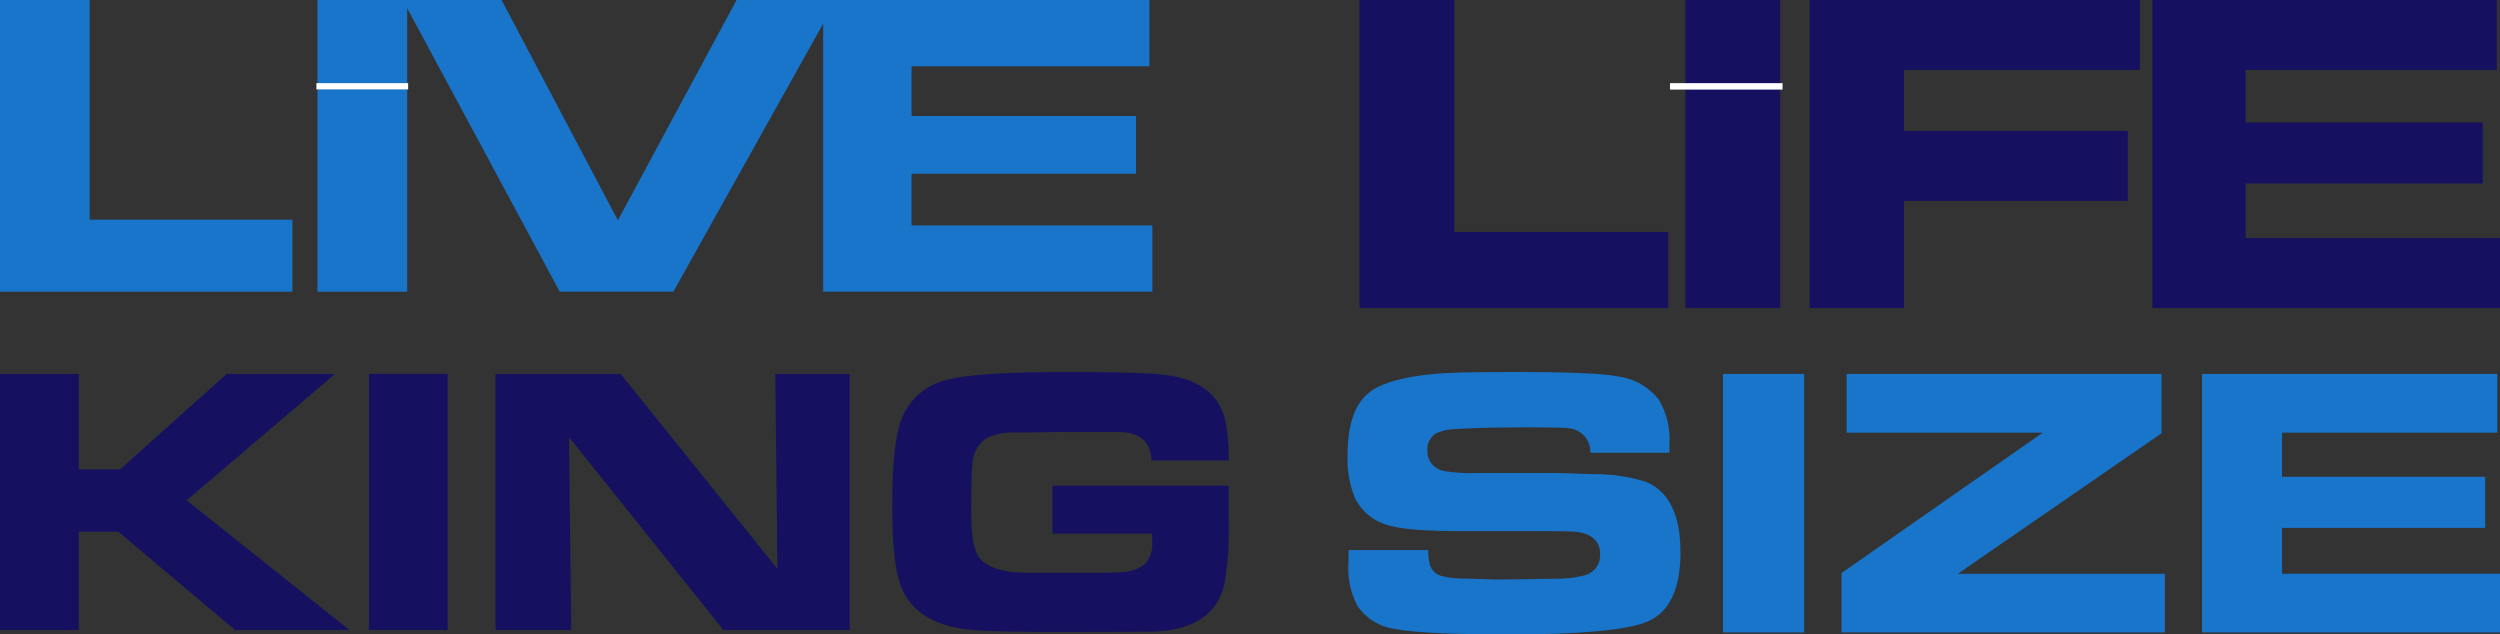 <svg xmlns="http://www.w3.org/2000/svg" width="308.135" height="78.189" viewBox="0 0 308.135 78.189">
  <rect x="0" y="0" width="308.135" height="78.189" fill="#333333" stroke="none"/>
  <g id="Group_16843" data-name="Group 16843" transform="translate(-30 -67.15)">
    <g id="Group_16839" data-name="Group 16839" transform="translate(30 67.15)">
      <path id="Path_85624" data-name="Path 85624" d="M5.047,0V35.951H41.081V27.075H16.1V0Z" transform="translate(-5.047 0.001)" fill="#1975ca"/>
      <rect id="Rectangle_133810" data-name="Rectangle 133810" width="11.054" height="35.952" transform="translate(39.132)" fill="#1975ca"/>
      <path id="Path_85623" data-name="Path 85623" d="M478.309,0,463.681,27.155,449.34,0H437.171l19.346,35.952h14L490.611,0Z" transform="translate(-387.525 0.001)" fill="#1975ca"/>
      <path id="Path_85622" data-name="Path 85622" d="M888.142,0V35.951H928.72V27.786H899.037V21.412H926.7V14.3H899.037V8.164h29.31V0Z" transform="translate(-786.684 0.001)" fill="#1975ca"/>
      <rect id="Rectangle_133765" data-name="Rectangle 133765" width="11.308" height="0.769" transform="translate(38.999 10.249)" fill="#fff"/>
    </g>
    <g id="Group_16838" data-name="Group 16838" transform="translate(197.566 67.15)">
      <path id="Path_85529" data-name="Path 85529" d="M11.435,398.2V360.229H23.109v28.593H49.488V398.2Z" transform="translate(-11.435 -360.229)" fill="#151060"/>
      <rect id="Rectangle_133763" data-name="Rectangle 133763" width="11.674" height="37.967" transform="translate(40.176)" fill="#151060"/>
      <path id="Path_85530" data-name="Path 85530" d="M494.419,398.2V360.229H535.11v8.623H506.037v7.51h27.586v8.623H506.037V398.2Z" transform="translate(-438.929 -360.229)" fill="#151060"/>
      <path id="Path_85531" data-name="Path 85531" d="M861.956,360.229h42.459v8.623H873.462v6.481h29.214v7.51H873.462v6.731h31.346V398.2H861.956Z" transform="translate(-764.239 -360.229)" fill="#151060"/>
      <rect id="Rectangle_133766" data-name="Rectangle 133766" width="13.874" height="0.793" transform="translate(38.266 10.249)" fill="#fff"/>
    </g>
    <g id="Group_16837" data-name="Group 16837" transform="translate(30 113.005)">
      <path id="Path_85532" data-name="Path 85532" d="M.048,782.521v-31.57H9.755v11.772h5.087L28,750.951h13.34L23.05,766.534l20.073,15.987H29.03L14.633,770.4H9.755v12.119Z" transform="translate(-0.048 -750.72)" fill="#151060"/>
      <rect id="Rectangle_133764" data-name="Rectangle 133764" width="9.707" height="31.57" transform="translate(45.47 0.231)" fill="#151060"/>
      <path id="Path_85533" data-name="Path 85533" d="M502.643,782.521v-31.57h15.424l19.321,24.03-.256-24.03h9.17v31.57H530.738L511.7,758.745l.28,23.776Z" transform="translate(-441.572 -750.72)" fill="#151060"/>
      <path id="Path_85534" data-name="Path 85534" d="M946.541,759.939h-9.5q-.14-3.422-3.944-3.492h-5.927q-1.54-.023-3.78.023l-3.08.046a7.013,7.013,0,0,0-3.757.762,4.2,4.2,0,0,0-1.61,3.368q-.139,1.638-.139,5.121,0,4.359.723,5.721,1.12,2.122,5.531,2.284.63.023,7.514.023,3.966,0,4.854-.093a4.759,4.759,0,0,0,2.835-1.029,3.732,3.732,0,0,0,.852-2.764q0-.3-.023-.948H924.816v-5.9h21.725v4.371a40.8,40.8,0,0,1-.49,7.586q-1.237,5.806-8.914,6.013-1.727.047-12.158.047-6.814,0-9.847-.231-7.257-.555-9.077-5.667-.98-2.752-.98-9.691,0-7.724,1.167-10.708a7.929,7.929,0,0,1,5.857-4.834q3.5-.9,14.468-.9,8.517,0,11.527.277,6.744.625,8,5.551a21.818,21.818,0,0,1,.443,5.065" transform="translate(-795.103 -749.046)" fill="#151060"/>
    </g>
    <g id="Group_16836" data-name="Group 16836" transform="translate(196.1 113.005)">
      <path id="Path_85526" data-name="Path 85526" d="M.12,1085.141H9.933a7.2,7.2,0,0,0,.24,1.915,2,2,0,0,0,1.371,1.261,10.122,10.122,0,0,0,2.694.327l3.872.117q.866.024,7.359-.094a14.019,14.019,0,0,0,3.68-.4,2.552,2.552,0,0,0,1.972-2.591q0-2.4-2.886-2.778-.721-.093-5.05-.093H14.141q-6.686,0-9.043-.7a6.41,6.41,0,0,1-4.185-3.362,12.644,12.644,0,0,1-.914-5.37q0-5.556,2.669-7.658,2.212-1.773,8.3-2.311,2.4-.21,9.572-.21,10.246,0,12.867.56a7.644,7.644,0,0,1,4.93,2.825,9.485,9.485,0,0,1,1.323,5.463v1.1h-9.74a2.908,2.908,0,0,0-2.693-3.012q-.577-.116-4.786-.116-5.893,0-9.067.211a6.225,6.225,0,0,0-2.477.536,2.219,2.219,0,0,0-1.058,2.1,2.452,2.452,0,0,0,2.116,2.545,21.065,21.065,0,0,0,4.04.233H25.3q.938,0,4.906.141a21.235,21.235,0,0,1,6.518.934q4.3,1.751,4.3,8.685,0,6.421-3.608,8.334-3.391,1.8-17.484,1.8-10.75,0-14.093-.677a6.667,6.667,0,0,1-4.593-2.779A9.853,9.853,0,0,1,.1,1086.823q0-.374.024-1.682" transform="translate(0 -1063.196)" fill="#1975ca"/>
      <rect id="Rectangle_133762" data-name="Rectangle 133762" width="10.005" height="31.868" transform="translate(46.263 0.233)" fill="#1975ca"/>
      <path id="Path_85527" data-name="Path 85527" d="M534.188,1097.112v-7.33l24.8-17.3h-24.17v-7.237H573.63v7.312l-25.112,17.319h25.521v7.237Z" transform="translate(-473.312 -1065.011)" fill="#1975ca"/>
      <path id="Path_85528" data-name="Path 85528" d="M924.109,1065.244H960.5v7.237H933.97v5.44h25.036v6.3H933.97v5.65h26.865v7.237H924.109Z" transform="translate(-818.799 -1065.011)" fill="#1975ca"/>
    </g>
  </g>
</svg>
